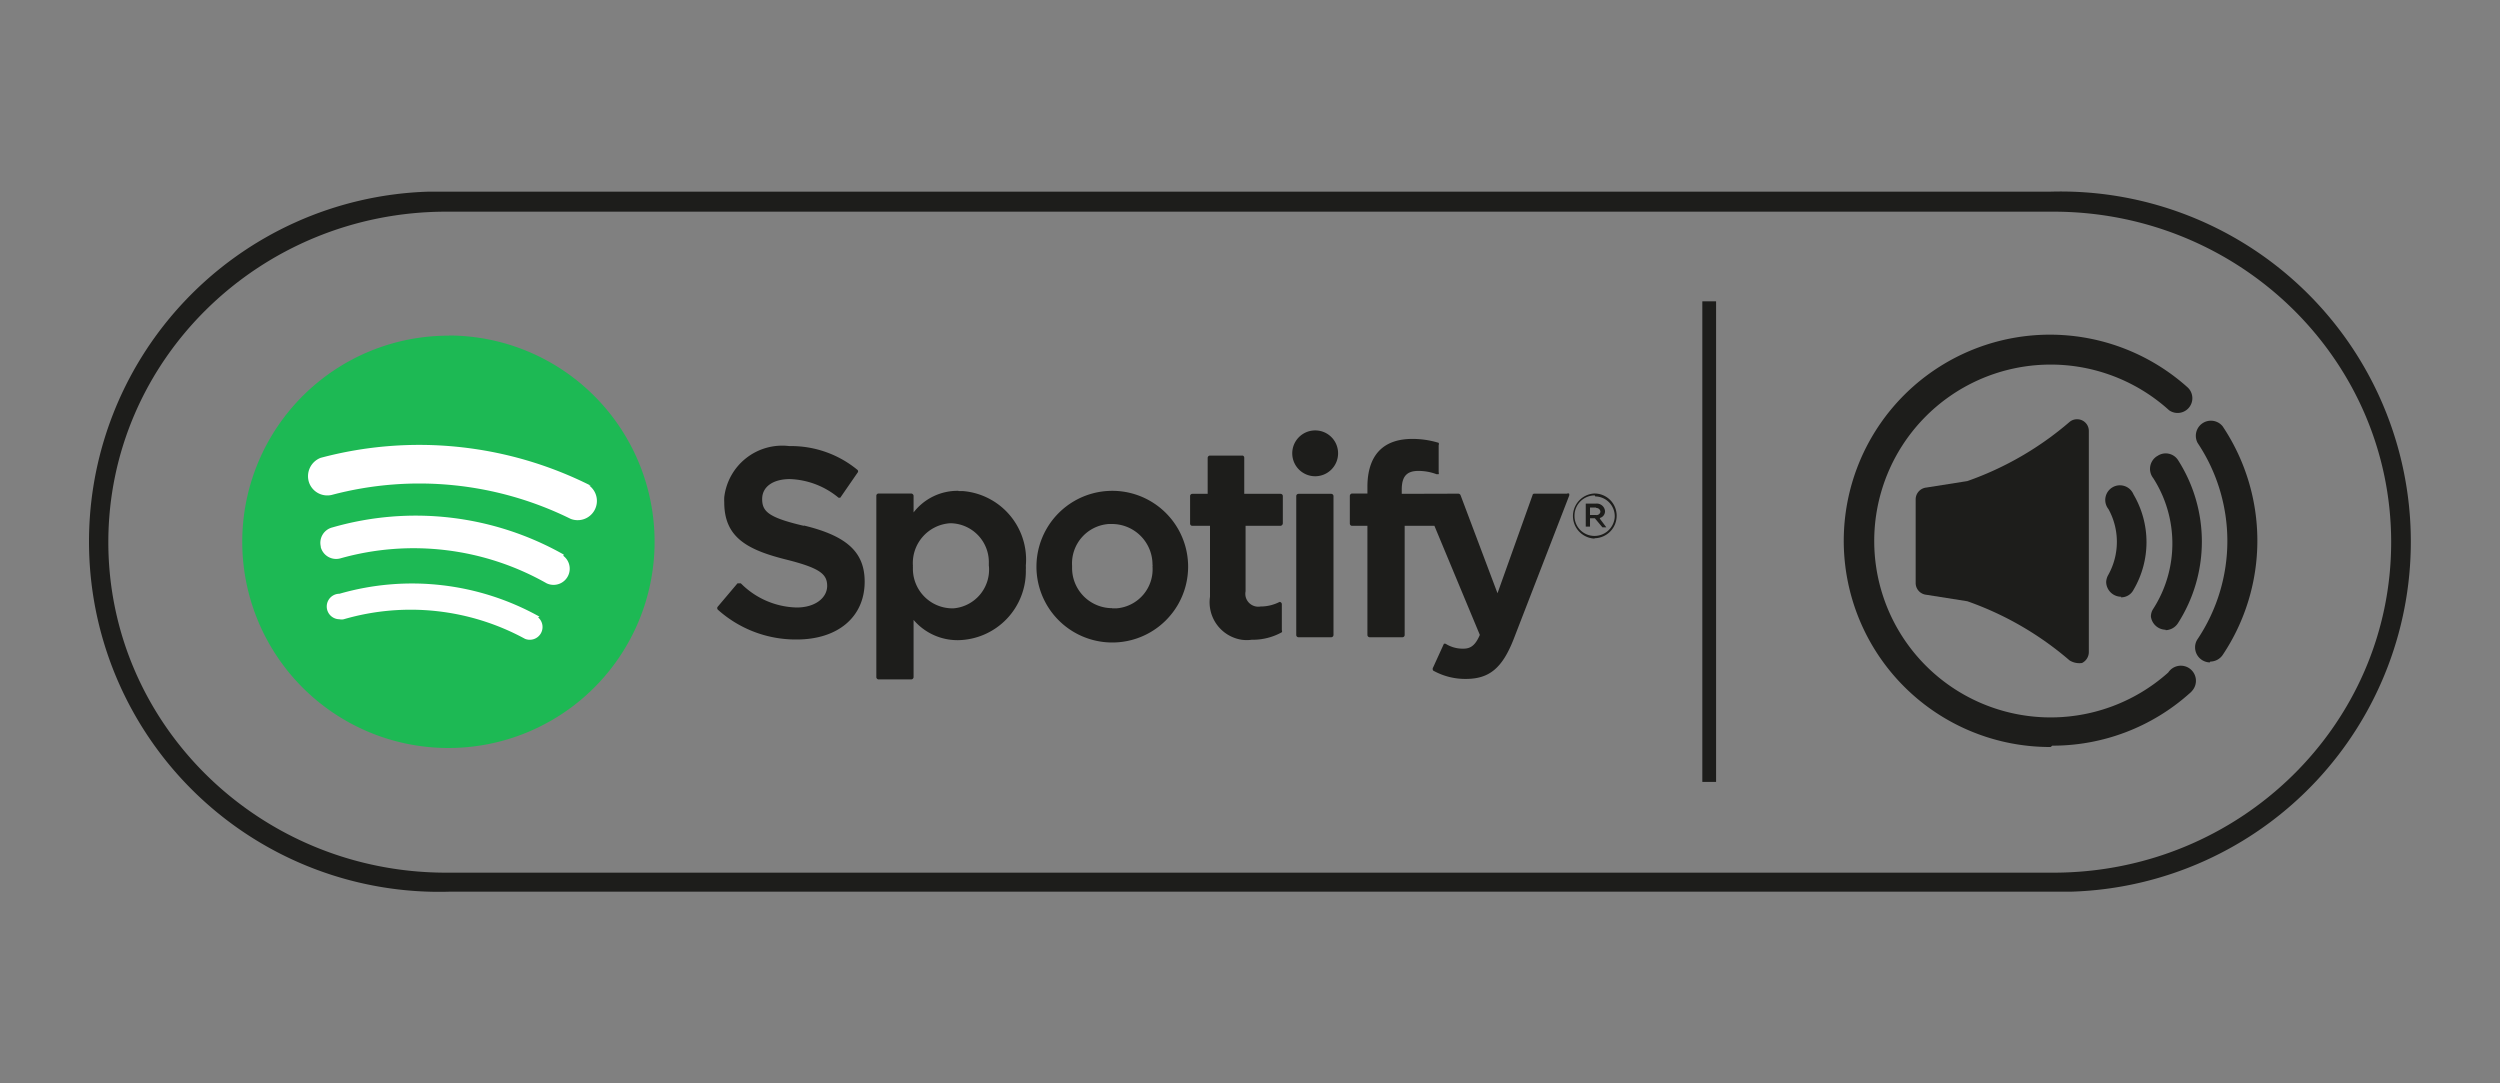 <svg xmlns="http://www.w3.org/2000/svg" xmlns:xlink="http://www.w3.org/1999/xlink" width="300" height="130" viewBox="0 0 300 130"><rect x="0" y="0" width="300" height="130" fill="#808080" stroke="none"/><defs><style>.cls-1{fill:none;}.cls-2{clip-path:url(#clip-path);}.cls-3{fill:#1d1d1b;}.cls-4{fill:#1db954;}.cls-5{fill:#fff;}</style><clipPath id="clip-path"><rect class="cls-1" x="10.12" y="22.99" width="279.77" height="84.02"/></clipPath></defs><title>spotify</title><g id="Layer_2" data-name="Layer 2"><g id="Layer_1-2" data-name="Layer 1"><rect class="cls-1" width="300" height="130"/><g id="ASSETS"><g id="Spotify_Connect_Front" data-name="Spotify Connect Front"><g class="cls-2"><path class="cls-3" d="M250.66,51.73a1.4,1.4,0,0,0-1.4-1.42,1.39,1.39,0,0,0-.91.32,38.18,38.18,0,0,1-12.27,7.1h0l-4.94.78a1.43,1.43,0,0,0-1.26,1.37V70a1.42,1.42,0,0,0,1.26,1.37l4.94.78h0a38.18,38.18,0,0,1,12.27,7.1,2.24,2.24,0,0,0,1.49.31,1.47,1.47,0,0,0,.82-1.29Z"/><path class="cls-3" d="M254.55,71.61a1.81,1.81,0,0,1-1.81-1.77,1.9,1.9,0,0,1,.28-.9,8.15,8.15,0,0,0,0-7.84,1.76,1.76,0,1,1,3-1.77,11.29,11.29,0,0,1,0,11.45,1.66,1.66,0,0,1-1.52.9"/><path class="cls-3" d="M259.88,75.57A1.82,1.82,0,0,1,258.11,74a1.65,1.65,0,0,1,.28-.94,14.54,14.54,0,0,0,0-15.68,1.8,1.8,0,0,1,.31-2.54,1.37,1.37,0,0,1,.2-.13,1.76,1.76,0,0,1,2.45.48l0,0h0a18.15,18.15,0,0,1,0,19.6,1.81,1.81,0,0,1-1.49.83"/><path class="cls-3" d="M265.17,79.49a1.81,1.81,0,0,1-1.76-1.81,1.73,1.73,0,0,1,.31-1,21.19,21.19,0,0,0,0-23.52,1.81,1.81,0,0,1,3-2,24.69,24.69,0,0,1,0,27.44,1.83,1.83,0,0,1-1.49.79"/><path class="cls-3" d="M246.08,89.64a24.74,24.74,0,1,1,16.46-43.13,1.77,1.77,0,0,1-2.25,2.72l-.1-.09a21.17,21.17,0,1,0,0,31.56,1.81,1.81,0,1,1,2.88,2.18,2.06,2.06,0,0,1-.33.33h0a24.64,24.64,0,0,1-16.47,6.27"/><rect class="cls-3" x="204.28" y="36.16" width="1.65" height="57.67"/><path class="cls-3" d="M246.08,107H54a42,42,0,0,1-2.6-84c.85,0,1.71,0,2.56,0H246a42,42,0,1,1,2.56,84c-.85,0-1.71,0-2.56,0h0M53.56,25.4C31.17,25.4,13,43.16,13,65.06s18.15,39.66,40.54,39.66H246.4c22.39,0,40.54-17.76,40.54-39.66S268.79,25.4,246.4,25.4H53.56Z"/><path class="cls-4" d="M53.92,40.28A24.74,24.74,0,1,0,78.55,65.14V65h0a24.74,24.74,0,0,0-24.7-24.74"/><path class="cls-5" d="M67.65,66.55a36.08,36.08,0,0,0-27.76-3.26,1.9,1.9,0,0,0-1.4,2.27l0,.09A1.91,1.91,0,0,0,40.86,67h0a32.35,32.35,0,0,1,24.74,3,1.94,1.94,0,0,0,2-3.3"/><path class="cls-5" d="M70.9,58.28a45.8,45.8,0,0,0-32.42-3.34,2.36,2.36,0,0,0-1.38,3,2.32,2.32,0,0,0,2.71,1.45,41,41,0,0,1,28.66,2.87,2.31,2.31,0,0,0,2.23-4"/><path class="cls-5" d="M64.74,74a31.38,31.38,0,0,0-24-2.75,1.53,1.53,0,0,0,0,3.06h0a1.1,1.1,0,0,0,.51,0A28.7,28.7,0,0,1,63,76.66a1.53,1.53,0,0,0,1.57-2.58"/><path class="cls-3" d="M96.46,63.1c-4.27-1-5-1.73-5-3.22s1.33-2.39,3.33-2.39a9.65,9.65,0,0,1,5.84,2.24h.2l2.07-3a.24.24,0,0,0,0-.34l0,0a12.53,12.53,0,0,0-8.19-2.86,7,7,0,0,0-7.8,6.14,6,6,0,0,0,0,.61c0,4.23,2.78,5.72,7.56,6.9,3.93,1,4.79,1.72,4.79,3.13s-1.41,2.59-3.65,2.59A9.76,9.76,0,0,1,88.9,70h-.4l-2.35,2.78a.27.27,0,0,0,0,.39h0a14,14,0,0,0,9.45,3.57c4.94,0,8.16-2.7,8.16-6.94,0-3.53-2.12-5.49-7.3-6.74"/><path class="cls-3" d="M115,58.9a6.66,6.66,0,0,0-5.37,2.59v-2a.31.31,0,0,0-.28-.27h-3.92a.27.27,0,0,0-.27.27V81.25a.28.28,0,0,0,.27.28h3.92a.29.29,0,0,0,.28-.28V74.39A6.93,6.93,0,0,0,115,76.82a8.27,8.27,0,0,0,8.1-8.44,4.19,4.19,0,0,0,0-.5,8.26,8.26,0,0,0-7.53-8.95l-.54,0m3.64,9A4.66,4.66,0,0,1,114.44,73l-.29,0a4.75,4.75,0,0,1-4.6-4.89,1.48,1.48,0,0,1,0-.21A4.79,4.79,0,0,1,114,62.79h.14a4.67,4.67,0,0,1,4.52,4.81c0,.09,0,.19,0,.29"/><path class="cls-3" d="M133.44,58.9a9.1,9.1,0,1,0,.07,0h-.07m0,14.08a4.82,4.82,0,0,1-4.79-4.86v-.24a4.74,4.74,0,0,1,4.41-5h.38a4.87,4.87,0,0,1,4.86,4.87v0a.34.34,0,0,1,0,.2A4.7,4.7,0,0,1,134,73h-.53"/><path class="cls-3" d="M153.59,59.26h-4.28V54.94a.26.26,0,0,0-.19-.27H145.2a.28.28,0,0,0-.28.27v4.32h-1.84a.27.27,0,0,0-.27.27v3.29a.27.27,0,0,0,.27.28h2.12v8.51A4.55,4.55,0,0,0,149,76.77a4.46,4.46,0,0,0,1.21,0,7.19,7.19,0,0,0,3.61-.9.25.25,0,0,0,0-.24V72.51a.28.28,0,0,0-.27-.28h0a5,5,0,0,1-2.28.55,1.56,1.56,0,0,1-1.8-1.21,1.67,1.67,0,0,1,0-.63V63.1h4.2a.32.32,0,0,0,.27-.32V59.53a.27.27,0,0,0-.27-.27"/><path class="cls-3" d="M168.21,59.26v-.51c0-1.57.59-2.24,2-2.24a6.12,6.12,0,0,1,2.16.39h.27a.31.31,0,0,0,0-.23V53.41a.32.32,0,0,0,0-.27,10.68,10.68,0,0,0-3.17-.47c-3.53,0-5.38,2-5.38,5.76v.79h-1.84a.3.3,0,0,0-.27.27v3.33a.27.27,0,0,0,.27.28h1.84V76.19a.28.28,0,0,0,.28.28h3.92a.27.27,0,0,0,.27-.28V63.1h3.57l5.45,13.09c-.59,1.38-1.21,1.65-2,1.65a3.85,3.85,0,0,1-2.11-.59h0a.67.67,0,0,0-.2,0l-1.29,2.83a.35.35,0,0,0,0,.39,7.88,7.88,0,0,0,3.92,1c2.82,0,4.39-1.3,5.76-4.83l6.63-17.13a.32.32,0,0,0,0-.27.21.21,0,0,0-.24,0h-3.92a.21.21,0,0,0-.23.19l-4.2,11.76-4.43-11.76a.3.3,0,0,0-.27-.19Z"/><path class="cls-3" d="M159.74,59.26h-3.92a.27.27,0,0,0-.27.27V76.19a.27.27,0,0,0,.27.28h3.92a.28.28,0,0,0,.28-.28V59.53a.28.28,0,0,0-.28-.27"/><path class="cls-3" d="M157.82,51.65a2.75,2.75,0,1,0,2.75,2.74,2.74,2.74,0,0,0-2.75-2.74h0"/><path class="cls-3" d="M191.3,64.63a2.71,2.71,0,0,1,0-5.41A2.66,2.66,0,0,1,194,61.88v0h0a2.7,2.7,0,0,1-2.63,2.71h0m0-5.14a2.43,2.43,0,0,0-2.43,2.43,2.39,2.39,0,0,0,2.35,2.43h0A2.43,2.43,0,0,0,193.77,62h0a2.38,2.38,0,0,0-2.35-2.43h0m.59,2.71.75,1h-.47l-.91-1.09h-.58v1h-.51V60.43h1.25a1,1,0,0,1,1.06.86h0a.83.83,0,0,1-.63.87m-.47-1.26h-.7v.9h.7a.47.47,0,0,0,.55-.37v0h0a.47.47,0,0,0-.47-.47h0"/></g></g></g></g></g></svg>